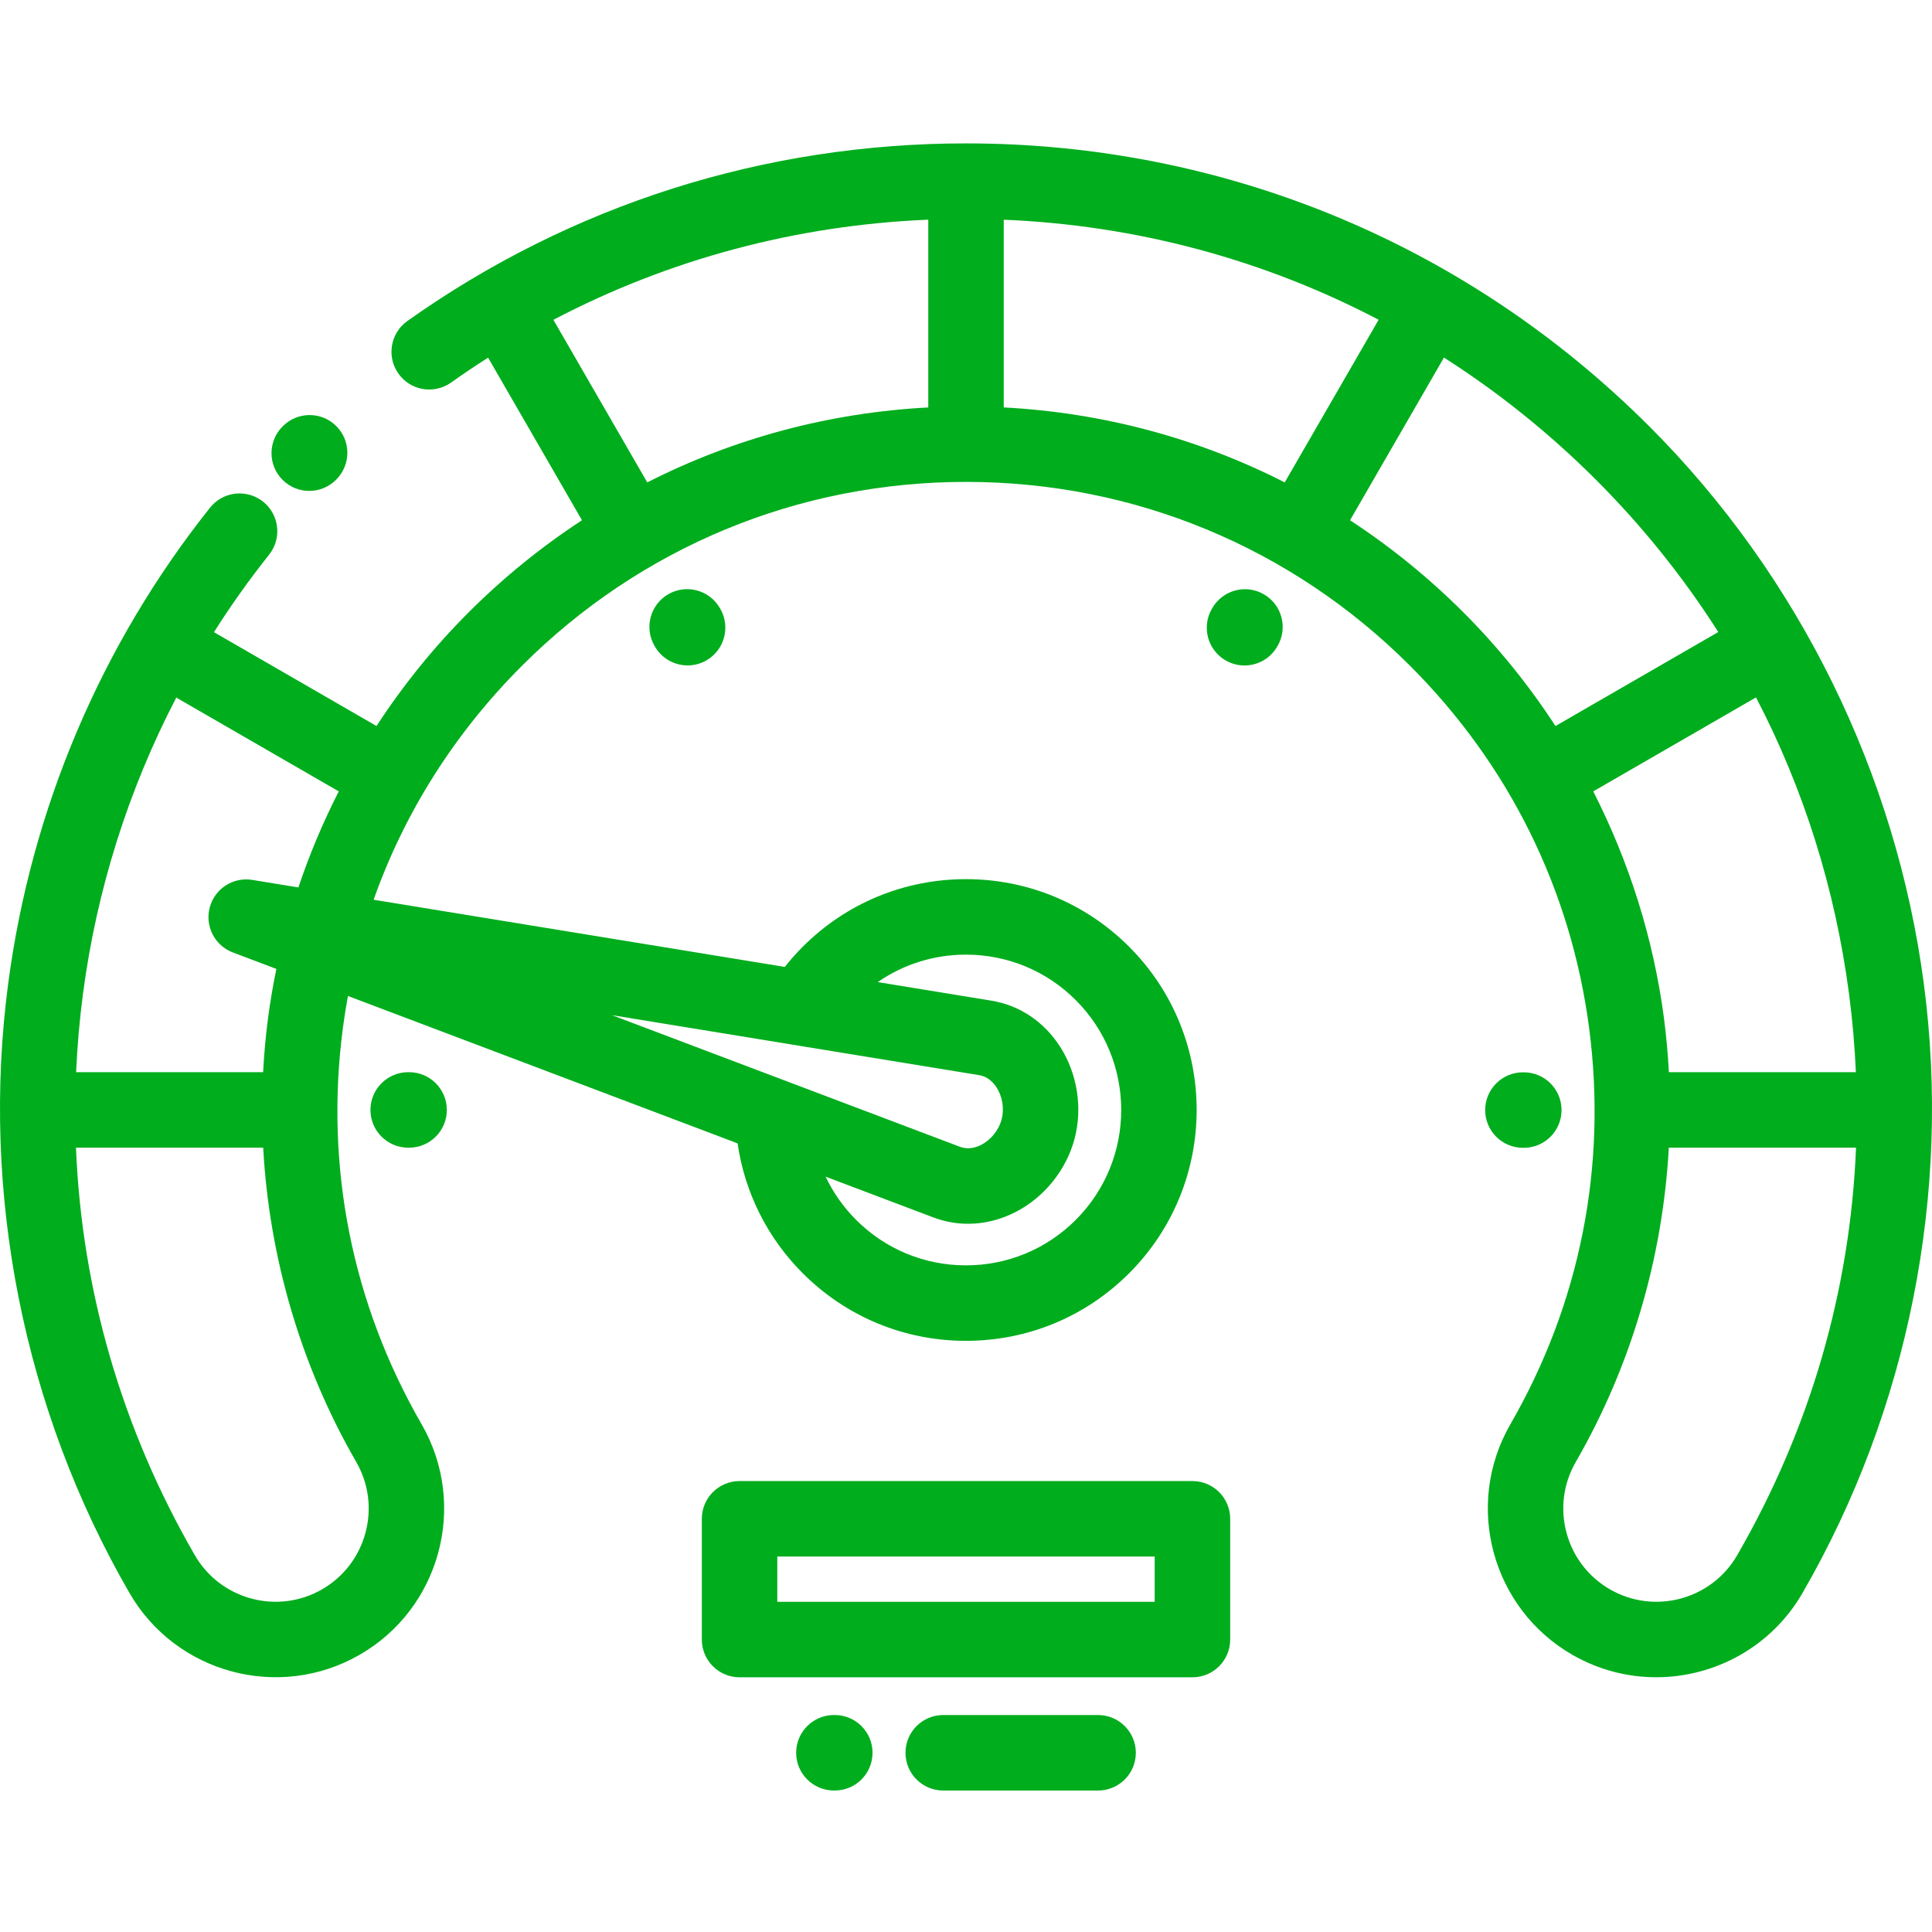 <svg xmlns="http://www.w3.org/2000/svg" xmlns:xlink="http://www.w3.org/1999/xlink" xmlns:serif="http://www.serif.com/" width="100%" height="100%" viewBox="0 0 512 512" xml:space="preserve" style="fill-rule:evenodd;clip-rule:evenodd;stroke-linejoin:round;stroke-miterlimit:2;">    <path d="M81.953,130.098C84.512,130.098 87.07,129.121 89.023,127.168L89.125,127.07C93.031,123.164 93.031,116.828 89.125,112.922C85.219,109.02 78.887,109.02 74.98,112.922C74.973,112.934 74.914,112.992 74.902,113L74.879,113.023C70.977,116.93 70.977,123.262 74.883,127.168C76.836,129.121 79.395,130.098 81.953,130.098Z" style="fill:rgb(0,173,29);fill-rule:nonzero;"></path>    <path d="M509.844,260.77C502.508,205.059 476.683,152.59 437.121,113.027C388.738,64.645 324.418,38 256,38C202.531,38 151.34,54.277 107.957,85.07C103.453,88.266 102.391,94.512 105.59,99.016C108.785,103.52 115.027,104.578 119.535,101.383C122.758,99.09 126.035,96.898 129.352,94.785L154.227,137.871C143.512,144.883 133.43,153.043 124.164,162.309C114.984,171.488 106.824,181.594 99.781,192.402L56.699,167.531C61.191,160.445 66.062,153.59 71.309,147C74.75,142.68 74.039,136.387 69.719,132.945C65.398,129.504 59.105,130.215 55.664,134.535C26.754,170.836 8.25,214.484 2.156,260.766C-5.152,316.27 6.254,373.559 34.258,422.062C46.539,443.434 73.918,450.832 95.289,438.547C116.66,426.269 124.055,398.891 111.766,377.5C93.262,345.453 86.039,309.094 90.875,272.363C91.246,269.535 91.699,266.73 92.207,263.945L195.469,303.004C197.351,315.992 203.336,328.023 212.726,337.418C224.281,348.973 239.644,355.336 255.984,355.336C272.324,355.336 287.687,348.973 299.238,337.418C323.09,313.562 323.09,274.754 299.238,250.902C287.683,239.348 272.324,232.984 255.984,232.984C239.644,232.984 224.281,239.348 212.726,250.902C211.043,252.59 209.457,254.375 207.98,256.242L99.008,238.438C107.199,215.32 120.48,194.281 138.309,176.453C169.742,145.02 211.543,127.707 256,127.707C300.461,127.707 342.258,145.02 373.691,176.453C399.914,202.676 416.316,235.84 421.125,272.363C425.961,309.098 418.738,345.453 400.226,377.519C387.945,398.891 395.34,426.269 416.711,438.551C423.715,442.574 431.363,444.488 438.91,444.488C454.402,444.488 469.48,436.437 477.73,422.082C505.746,373.562 517.152,316.273 509.844,260.77ZM255.984,252.988C266.98,252.988 277.32,257.273 285.098,265.051C301.148,281.102 301.148,307.219 285.098,323.273C277.32,331.051 266.98,335.332 255.984,335.332C244.988,335.332 234.648,331.051 226.871,323.273C223.508,319.906 220.793,316.035 218.797,311.828L247.324,322.621C250.316,323.754 253.43,324.316 256.559,324.316C260.816,324.316 265.101,323.273 269.137,321.203C276.711,317.32 282.547,310.094 284.75,301.867C286.953,293.645 285.512,284.469 280.894,277.32C276.629,270.715 270.172,266.402 262.715,265.184L232.613,260.266C239.434,255.543 247.512,252.988 255.984,252.988ZM210.918,276.988C210.941,276.996 210.965,277 210.988,277.004L259.492,284.926C261.805,285.305 263.269,286.902 264.094,288.172C265.672,290.613 266.184,293.879 265.43,296.691C264.676,299.508 262.601,302.078 260.016,303.402C258.668,304.094 256.601,304.742 254.406,303.914L208.437,286.527C208.43,286.523 208.418,286.52 208.41,286.516L162.176,269.027L210.918,276.988ZM94.434,387.484C101.219,399.293 97.133,414.422 85.324,421.207C73.516,427.996 58.387,423.91 51.59,412.082C32.285,378.644 21.66,341.922 20.133,304.148L69.746,304.148C71.348,333.348 79.766,362.082 94.434,387.484ZM61.707,252.41L73.242,256.773C72.359,261.066 71.617,265.398 71.043,269.754C70.414,274.535 69.98,279.336 69.73,284.145L20.172,284.145C20.477,277.242 21.074,270.312 21.988,263.379C25.621,235.797 34.031,209.238 46.719,184.867L89.773,209.723C85.586,217.938 82.008,226.449 79.074,235.18L66.859,233.184C61.793,232.355 56.914,235.504 55.586,240.465C54.258,245.43 56.902,250.59 61.707,252.41ZM266,107.973L266,58.227C301.133,59.68 334.887,68.785 365.355,84.738L340.469,127.84C317.519,116.152 292.266,109.352 266,107.973ZM146.652,84.75C177.277,68.703 211.012,59.664 246,58.219L246,107.977C219.734,109.356 194.48,116.156 171.531,127.84L146.652,84.75ZM357.773,137.871L382.664,94.762C397.078,103.957 410.594,114.789 422.976,127.168C435.348,139.543 446.168,153.055 455.359,167.496L412.219,192.406C405.176,181.598 397.015,171.488 387.836,162.309C378.57,153.043 368.492,144.883 357.773,137.871ZM422.226,209.723L465.363,184.82C477.996,209.051 486.34,235.496 490.012,263.379C490.926,270.312 491.523,277.238 491.828,284.145L442.269,284.145C442.019,279.34 441.586,274.535 440.957,269.754C438.203,248.828 431.793,228.492 422.226,209.723ZM460.402,412.098C453.613,423.91 438.484,427.992 426.676,421.207C414.867,414.422 410.781,399.293 417.558,387.5C432.23,362.086 440.652,333.348 442.254,304.145L491.867,304.145C490.34,341.922 479.715,378.648 460.402,412.098Z" style="fill:rgb(0,173,29);fill-rule:nonzero;"></path>    <path d="M316.008,392.496L195.992,392.496C190.469,392.496 185.992,396.973 185.992,402.496L185.992,434.5C185.992,440.023 190.469,444.5 195.992,444.5L316.008,444.5C321.531,444.5 326.012,440.023 326.012,434.5L326.012,402.496C326.012,396.973 321.531,392.496 316.008,392.496ZM306.008,424.5L205.992,424.5L205.992,412.496L306.008,412.496L306.008,424.5Z" style="fill:rgb(0,173,29);fill-rule:nonzero;"></path>    <path d="M108.176,284.141C102.652,284.141 98.176,288.621 98.176,294.145C98.176,299.668 102.652,304.145 108.176,304.145L108.41,304.145C113.937,304.145 118.414,299.668 118.414,294.145C118.414,288.621 113.937,284.141 108.41,284.141L108.176,284.141Z" style="fill:rgb(0,173,29);fill-rule:nonzero;"></path>    <path d="M177.109,157.469C172.324,160.227 170.68,166.34 173.437,171.125L173.555,171.332C175.406,174.543 178.773,176.34 182.23,176.34C183.926,176.34 185.641,175.91 187.215,175.004C192,172.246 193.644,166.129 190.887,161.344L190.769,161.141C188.012,156.352 181.894,154.711 177.109,157.469Z" style="fill:rgb(0,173,29);fill-rule:nonzero;"></path>    <path d="M334.918,157.484C330.129,154.723 324.019,156.371 321.262,161.156L321.144,161.363C318.387,166.148 320.031,172.262 324.816,175.02C326.391,175.926 328.105,176.359 329.797,176.359C333.258,176.359 336.621,174.563 338.473,171.348L338.594,171.141C341.351,166.355 339.703,160.242 334.918,157.484Z" style="fill:rgb(0,173,29);fill-rule:nonzero;"></path>    <path d="M403.586,304.18L403.824,304.18C409.344,304.18 413.824,299.703 413.824,294.18C413.824,288.656 409.344,284.176 403.824,284.176L403.586,284.176C398.062,284.176 393.586,288.656 393.586,294.18C393.586,299.703 398.062,304.18 403.586,304.18Z" style="fill:rgb(0,173,29);fill-rule:nonzero;"></path>    <path d="M291.008,454.504L249.965,454.504C244.441,454.504 239.965,458.984 239.965,464.508C239.965,470.027 244.441,474.508 249.965,474.508L291.008,474.508C296.527,474.508 301.008,470.027 301.008,464.508C301.008,458.984 296.527,454.504 291.008,454.504Z" style="fill:rgb(0,173,29);fill-rule:nonzero;"></path>    <path d="M221.23,454.5L220.996,454.5C215.473,454.5 210.992,458.98 210.992,464.504C210.992,470.027 215.473,474.504 220.996,474.504L221.23,474.504C226.754,474.504 231.23,470.027 231.23,464.504C231.23,458.98 226.754,454.5 221.23,454.5Z" style="fill:rgb(0,173,29);fill-rule:nonzero;"></path></svg>
